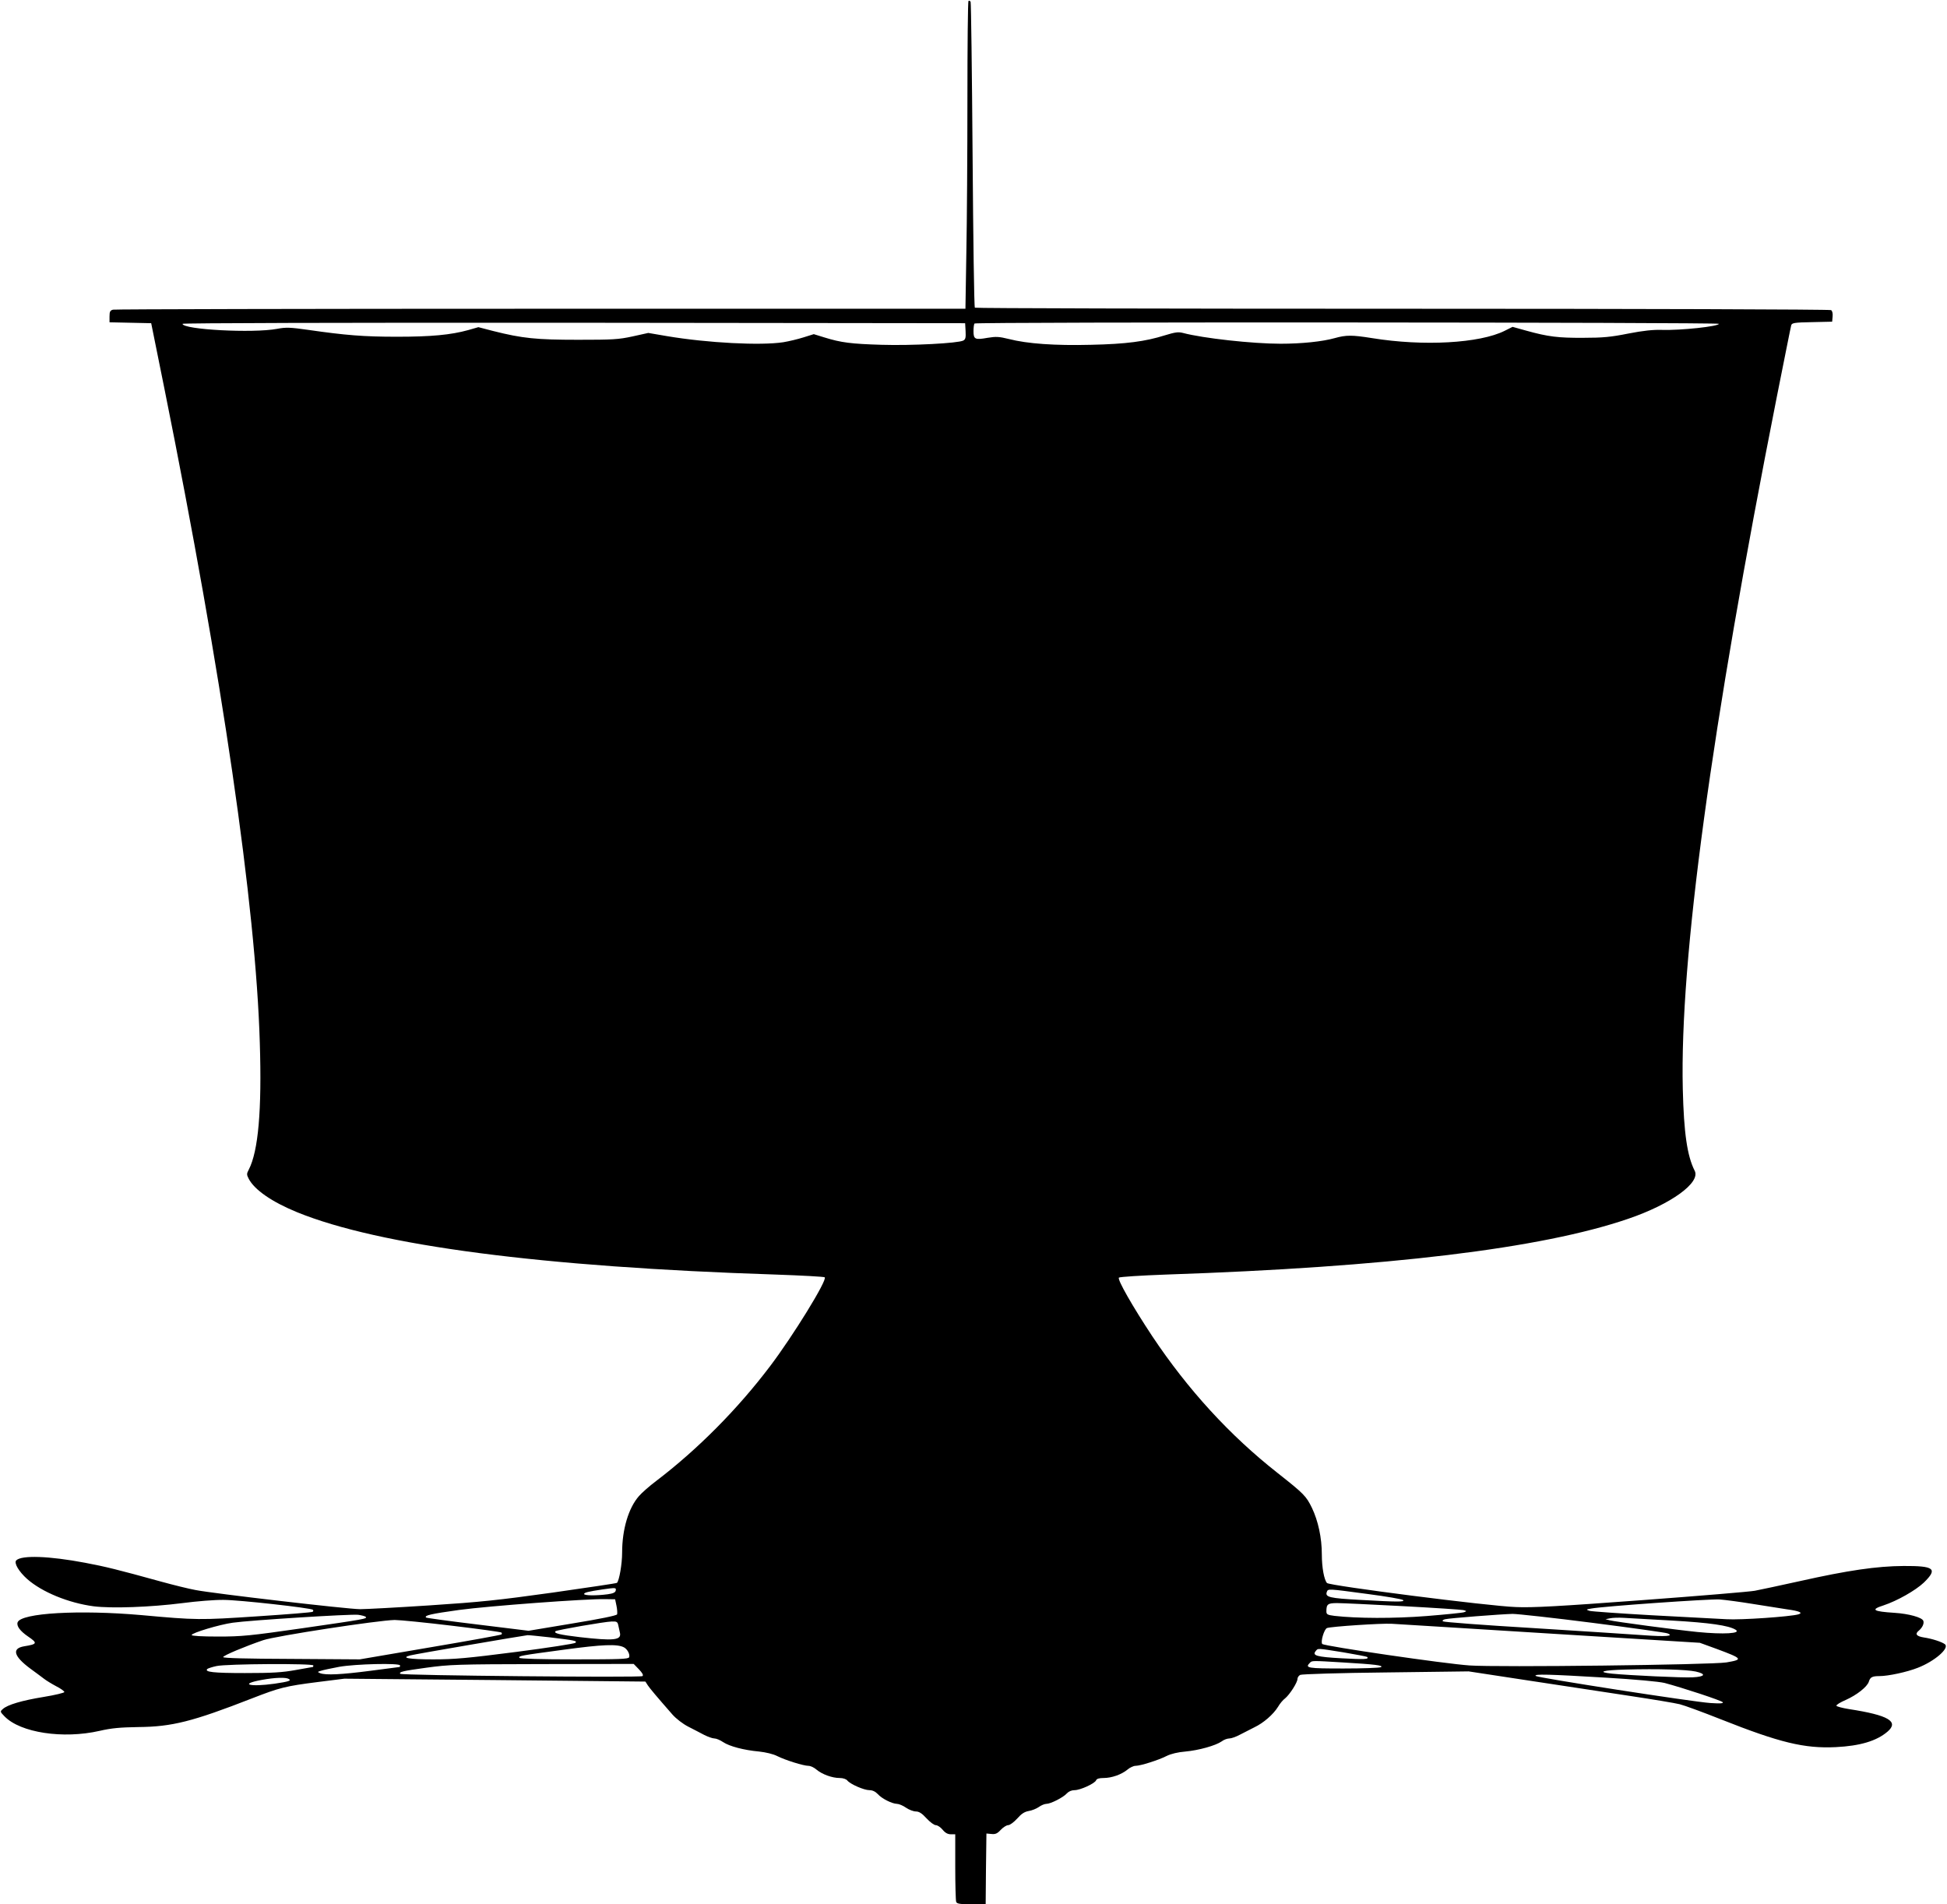 <?xml version="1.0" standalone="no"?>
<!DOCTYPE svg PUBLIC "-//W3C//DTD SVG 20010904//EN"
 "http://www.w3.org/TR/2001/REC-SVG-20010904/DTD/svg10.dtd">
<svg version="1.0" xmlns="http://www.w3.org/2000/svg"
 width="1280pt" height="1252pt" viewBox="0 0 1280 1252"
 preserveAspectRatio="xMidYMid meet">
<g transform="translate(0,1252) scale(0.1,-0.1)"
fill="#000000" stroke="none">
<path d="M6367 12514 c-4 -4 -7 -296 -7 -648 0 -353 -3 -806 -7 -1008 l-6
-368 -2791 0 c-1535 0 -2801 -3 -2813 -6 -19 -5 -23 -13 -23 -45 l0 -38 137
-3 137 -3 87 -431 c380 -1888 601 -3401 627 -4300 14 -444 -10 -712 -72 -833
-15 -28 -15 -34 -1 -61 38 -73 152 -152 318 -220 540 -220 1607 -360 3147
-410 173 -6 318 -14 322 -18 18 -18 -209 -386 -359 -584 -214 -283 -477 -548
-749 -755 -44 -33 -95 -78 -113 -99 -69 -78 -111 -219 -111 -372 0 -75 -19
-184 -34 -199 -2 -3 -193 -31 -423 -64 -359 -50 -473 -62 -808 -84 -214 -14
-420 -25 -457 -25 -80 0 -967 103 -1083 126 -44 8 -145 33 -225 55 -286 79
-367 99 -500 124 -238 45 -418 51 -453 16 -17 -17 17 -74 72 -123 98 -86 271
-157 436 -179 119 -15 373 -6 585 21 91 12 212 22 270 21 101 0 575 -53 587
-65 4 -3 3 -9 -1 -13 -3 -4 -167 -17 -364 -30 -378 -25 -401 -25 -762 8 -411
36 -790 14 -814 -47 -9 -24 16 -58 69 -94 63 -43 61 -50 -26 -64 -83 -14 -69
-65 38 -145 38 -27 79 -59 93 -69 14 -11 50 -33 80 -49 30 -15 54 -33 53 -38
-1 -5 -62 -20 -136 -32 -141 -23 -238 -51 -269 -80 -18 -16 -18 -17 12 -48
104 -107 384 -150 625 -95 78 18 134 23 255 25 221 2 356 36 748 189 180 70
218 80 431 107 l175 22 990 -9 989 -10 16 -25 c15 -22 56 -71 162 -192 24 -27
68 -61 103 -79 34 -17 81 -42 106 -55 24 -12 54 -23 67 -23 12 0 38 -11 57
-24 42 -28 137 -53 237 -62 44 -5 92 -16 119 -30 54 -27 173 -64 205 -64 13 0
37 -11 53 -25 37 -31 103 -55 152 -55 23 0 43 -7 51 -17 20 -24 109 -63 145
-63 20 0 39 -9 55 -26 27 -30 93 -63 126 -64 12 0 39 -11 59 -25 20 -14 50
-25 65 -25 21 0 40 -12 70 -45 23 -25 50 -45 61 -45 11 0 31 -13 45 -30 17
-21 34 -30 54 -30 l29 0 0 -214 c0 -118 3 -221 6 -230 5 -13 24 -16 100 -16
l94 0 2 232 3 233 33 -3 c26 -3 39 3 61 27 16 17 38 31 49 31 11 0 37 19 59
43 28 32 48 45 76 50 20 3 50 15 66 26 16 12 39 21 50 21 28 0 111 42 135 69
12 13 31 21 50 21 38 0 134 44 142 65 4 10 20 15 49 15 54 0 118 23 157 55 16
14 40 25 53 25 32 0 150 37 205 65 28 14 74 25 123 29 88 8 199 39 239 67 14
11 37 19 50 19 13 0 44 11 68 24 25 13 68 35 96 49 61 29 125 85 156 135 12
21 33 46 47 56 30 25 81 104 81 128 0 9 8 21 18 26 9 5 262 13 562 16 l545 7
400 -61 c220 -33 519 -79 665 -101 146 -22 291 -46 323 -54 32 -8 154 -53 270
-99 388 -154 550 -193 756 -183 159 8 267 40 339 101 79 67 8 109 -252 149
-44 7 -81 17 -83 22 -2 6 26 23 61 38 72 32 141 86 152 120 9 30 22 37 70 37
58 0 183 27 253 55 110 43 208 128 178 154 -20 16 -85 37 -139 45 -50 8 -61
23 -32 46 23 20 35 47 28 64 -9 22 -95 46 -189 52 -142 9 -160 21 -72 49 90
30 210 98 265 150 93 91 69 110 -133 109 -177 -1 -367 -29 -680 -99 -132 -29
-266 -58 -299 -64 -32 -6 -367 -34 -745 -62 -540 -40 -716 -50 -826 -45 -177
6 -1224 140 -1241 158 -19 21 -34 102 -34 188 0 109 -24 220 -65 306 -38 78
-53 93 -224 228 -316 248 -592 550 -826 901 -127 192 -231 373 -219 385 5 5
144 14 309 20 1457 49 2469 171 3040 367 281 96 477 238 436 316 -49 97 -71
247 -78 538 -20 852 186 2366 618 4549 50 250 92 463 95 472 5 15 22 18 137
20 l132 3 3 34 c2 20 -2 37 -10 42 -7 5 -1275 9 -2817 9 -1543 0 -2808 3
-2812 7 -5 5 -11 456 -15 1003 -4 547 -10 1001 -13 1008 -4 7 -10 9 -14 6z
m-19 -2171 c2 -42 0 -54 -15 -62 -34 -18 -340 -34 -537 -28 -199 6 -266 14
-378 49 l-68 21 -67 -21 c-38 -12 -97 -26 -133 -32 -149 -23 -498 -5 -765 40
l-123 21 -104 -23 c-92 -20 -131 -22 -358 -22 -273 0 -365 9 -559 58 l-96 25
-66 -19 c-115 -32 -246 -44 -469 -44 -220 0 -340 10 -583 45 -120 17 -146 18
-205 7 -158 -30 -622 -5 -622 33 0 5 1007 8 2573 7 l2572 -3 3 -52z m4952 48
c0 -17 -251 -44 -375 -40 -55 2 -123 -5 -220 -24 -114 -23 -169 -28 -295 -28
-166 -1 -232 7 -376 47 l-90 25 -52 -26 c-164 -82 -534 -103 -872 -48 -132 21
-170 21 -245 0 -82 -23 -218 -37 -356 -37 -184 0 -511 36 -642 71 -31 8 -51 5
-120 -16 -127 -40 -253 -57 -485 -62 -236 -6 -419 7 -539 38 -65 16 -85 17
-140 8 -83 -15 -93 -10 -93 44 0 24 3 47 7 50 10 11 4893 8 4893 -2z m-7252
-8328 c-2 -13 -17 -20 -53 -25 -76 -10 -155 -9 -155 2 0 9 27 16 122 30 85 12
90 12 86 -7z m4942 -23 c123 -16 228 -34 234 -40 13 -13 -32 -13 -282 1 -202
11 -232 18 -219 53 8 21 6 21 267 -14z m-4937 -78 c5 -24 6 -49 4 -56 -3 -8
-111 -30 -294 -60 l-288 -48 -334 41 c-183 22 -336 43 -340 46 -13 14 31 24
218 50 193 26 835 74 961 71 l64 -1 9 -43z m7467 13 c80 -13 182 -29 228 -36
82 -11 108 -23 75 -33 -51 -15 -378 -38 -473 -32 -58 3 -278 15 -490 26 -212
12 -396 25 -410 29 -24 8 -24 9 10 15 77 15 780 64 845 60 39 -3 135 -16 215
-29z m-2298 -15 c205 -11 384 -23 398 -26 23 -6 24 -7 5 -14 -11 -4 -121 -15
-245 -25 -217 -17 -458 -16 -607 1 -47 6 -53 10 -53 30 0 47 9 54 71 54 32 0
226 -9 431 -20z m-6818 -70 c13 -13 -7 -16 -414 -75 -348 -50 -401 -55 -557
-55 -105 0 -173 4 -173 10 0 14 183 69 270 81 110 16 778 58 825 52 22 -3 44
-9 49 -13z m8067 -40 c258 -33 479 -64 491 -69 47 -18 -11 -23 -159 -12 -81 6
-409 27 -728 47 -319 19 -584 39 -589 44 -5 5 1 11 15 14 30 7 363 33 443 35
32 0 270 -26 527 -59z m524 15 c243 -14 370 -32 415 -60 41 -25 -78 -32 -251
-15 -139 14 -543 68 -577 77 l-27 7 30 6 c17 4 57 5 90 3 33 -2 177 -10 320
-18z m-8022 -34 c175 -21 321 -41 324 -45 3 -3 3 -9 0 -12 -4 -4 -215 -42
-469 -85 l-463 -79 -450 3 c-293 1 -449 5 -448 12 2 11 143 70 263 111 82 28
756 131 865 133 33 0 203 -17 378 -38z m1092 2 c4 -16 8 -38 11 -50 9 -47 -42
-52 -263 -27 -136 16 -175 26 -161 39 8 8 323 63 370 64 33 1 38 -2 43 -26z
m6135 -54 l975 -60 110 -40 c172 -64 177 -70 65 -89 -97 -16 -1507 -33 -1689
-20 -163 11 -949 126 -968 141 -13 12 12 98 31 105 27 10 358 32 426 28 41 -2
514 -32 1050 -65z m-6587 -24 c166 -20 183 -23 170 -36 -6 -6 -181 -33 -389
-60 -321 -41 -404 -49 -546 -49 -159 0 -216 10 -151 26 28 8 747 131 771 133
7 1 72 -6 145 -14z m489 -66 c23 -12 41 -47 34 -65 -4 -12 -63 -14 -360 -14
-219 0 -357 4 -361 10 -8 13 5 15 295 54 250 34 349 38 392 15z m4731 -33 c82
-14 151 -27 155 -30 15 -16 -19 -17 -167 -9 -166 9 -196 18 -171 48 16 19 7
19 183 -9z m-8 -66 c220 -13 271 -20 254 -31 -8 -5 -119 -9 -246 -9 -239 0
-256 3 -221 38 14 14 13 14 213 2z m-6765 -20 c0 -5 -1 -10 -3 -10 -2 0 -53
-9 -113 -20 -88 -16 -153 -20 -334 -20 -209 0 -267 7 -247 27 5 4 32 13 60 19
67 15 637 18 637 4z m570 0 c0 -5 -1 -10 -2 -10 -2 0 -88 -11 -192 -25 -191
-25 -294 -30 -331 -16 -19 8 -19 9 5 16 14 5 68 16 120 26 107 19 400 26 400
9z m1570 -25 c23 -24 31 -38 24 -45 -11 -11 -1581 4 -1592 15 -12 12 15 19
170 40 153 21 200 23 764 24 l600 1 34 -35z m6948 -15 c71 -16 62 -34 -19 -38
-63 -4 -419 13 -531 24 -104 11 -61 23 90 27 212 6 399 0 460 -13z m-595 -40
c204 -12 351 -26 390 -35 117 -31 376 -116 383 -127 5 -8 -18 -9 -82 -5 -117
8 -1136 166 -1148 178 -15 14 88 11 457 -11z m-8654 -9 c18 -11 0 -17 -94 -31
-165 -23 -236 -3 -84 25 88 16 159 18 178 6z"/>
</g>
</svg>
